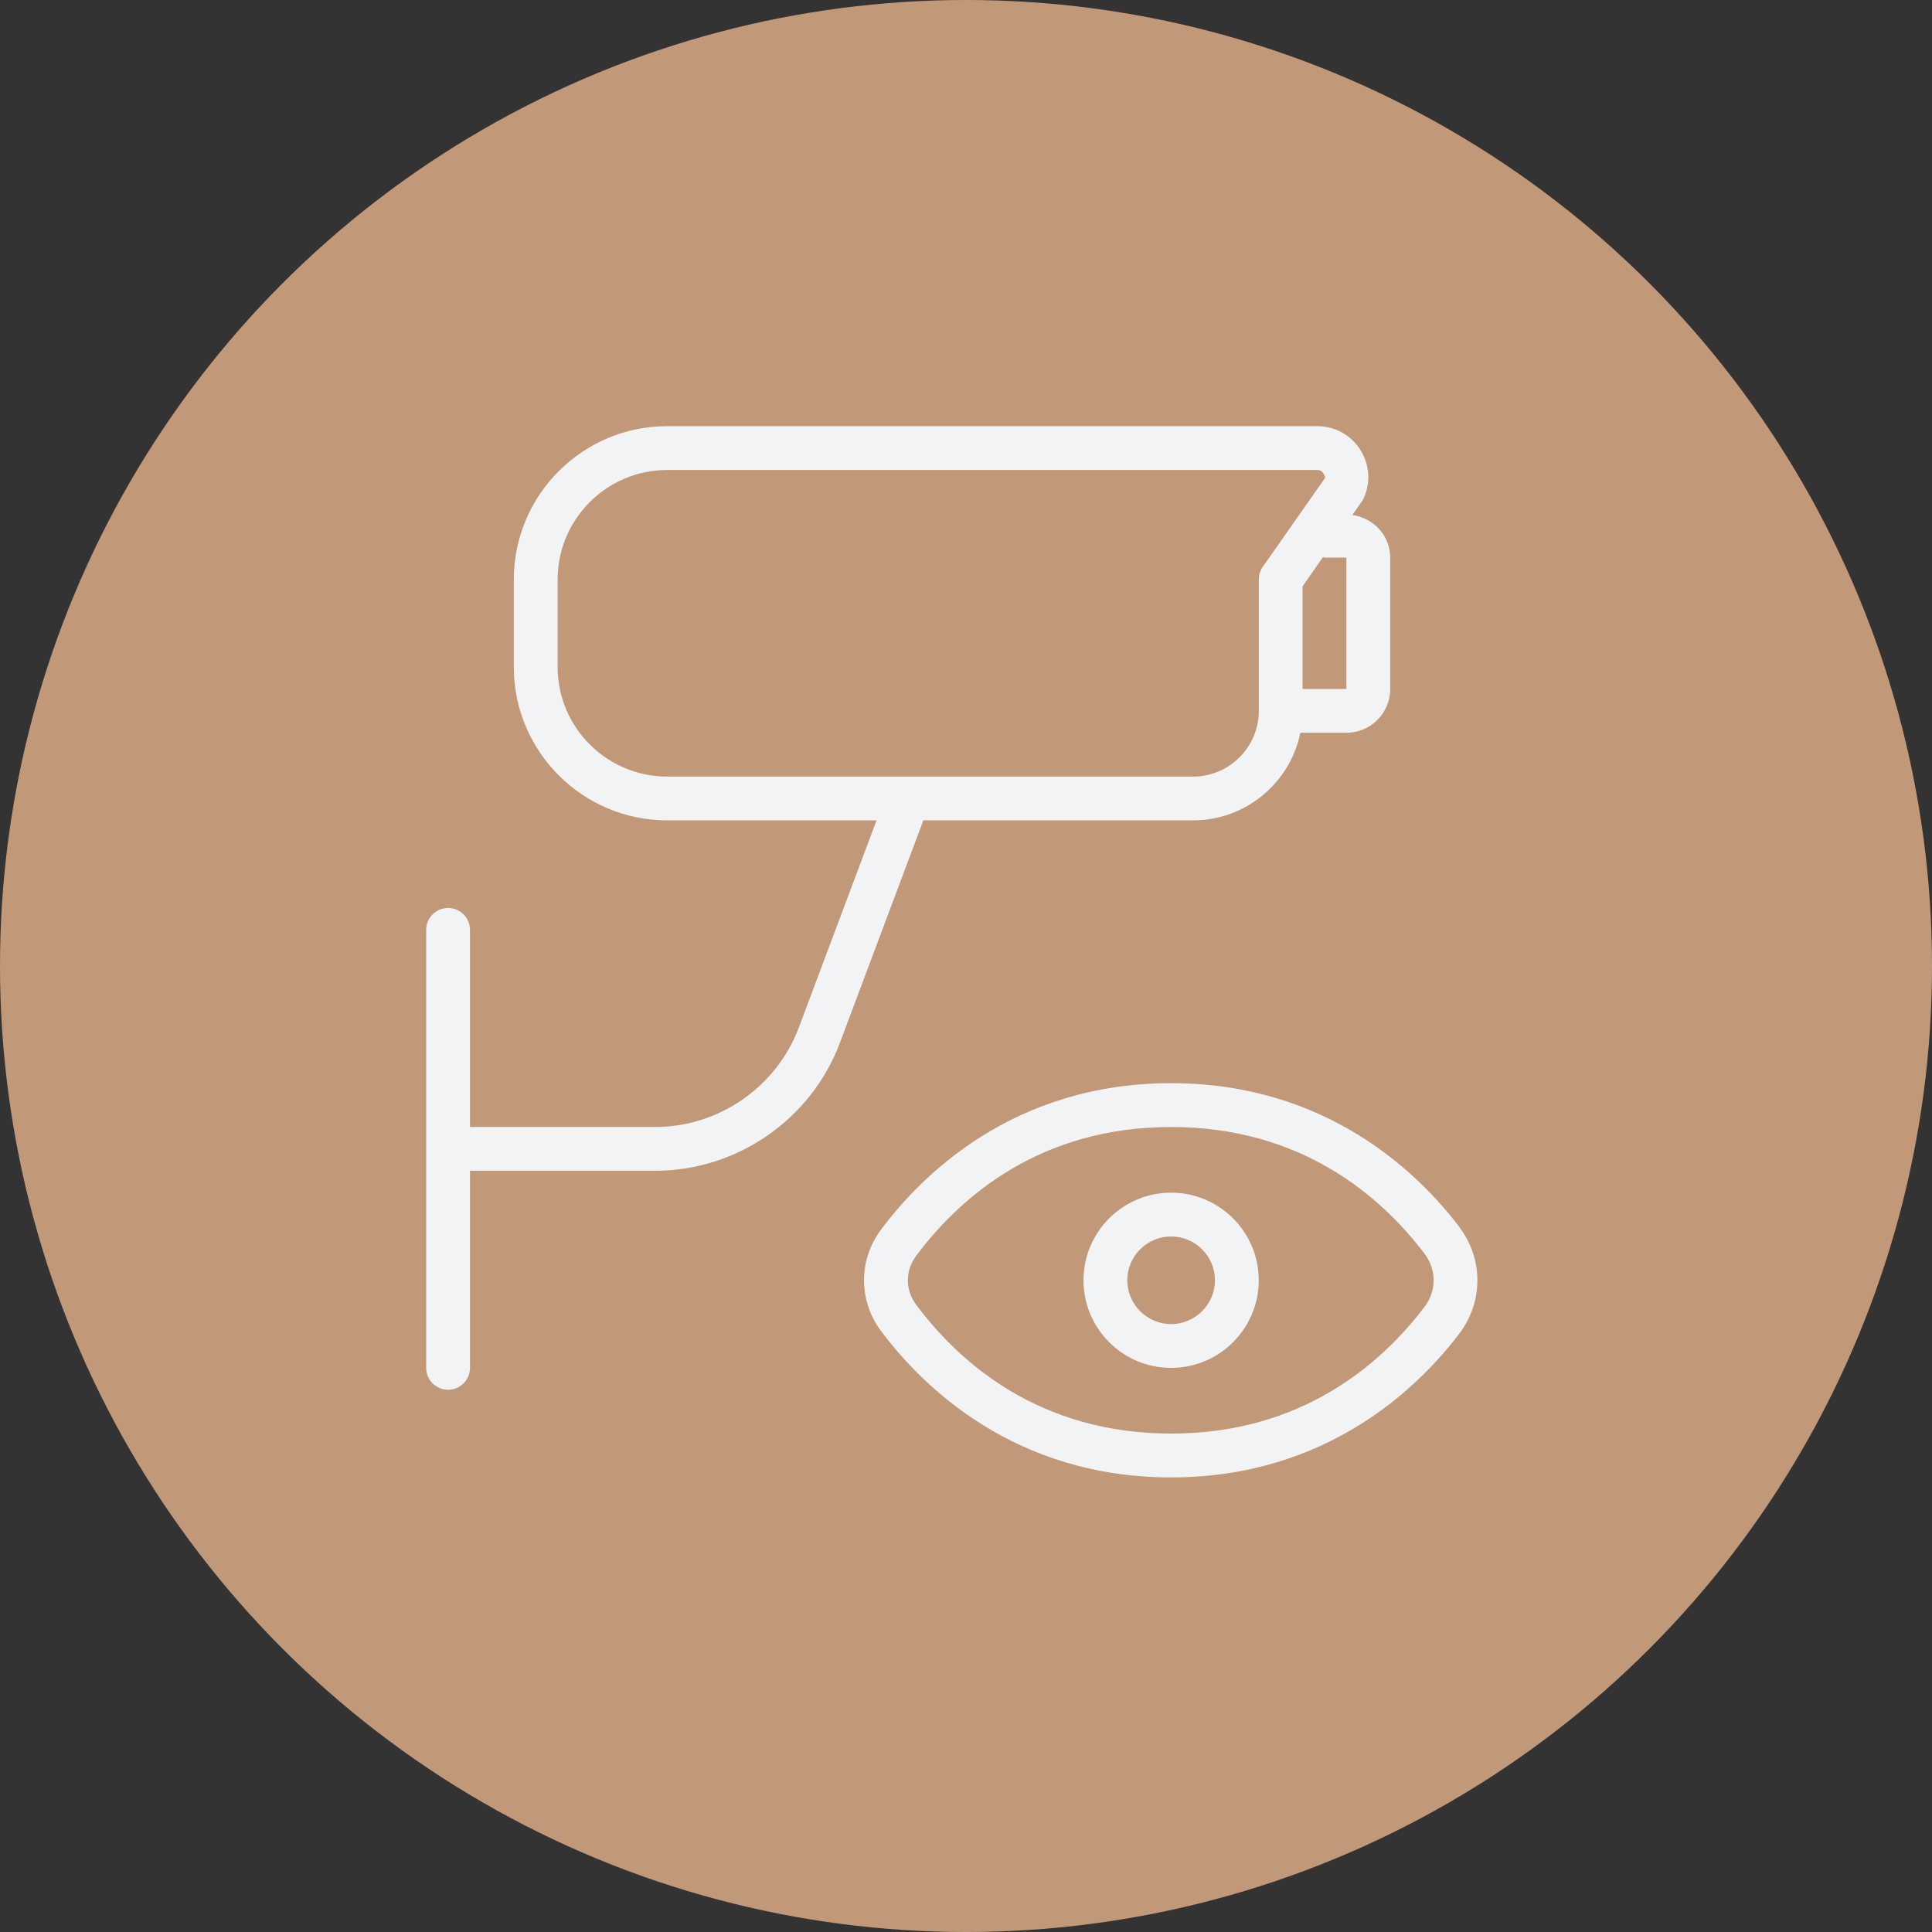 <svg width="68" height="68" viewBox="0 0 68 68" fill="none" xmlns="http://www.w3.org/2000/svg">
<rect x="0" y="0" width="68" height="68" fill="#333333" stroke="none"/>
<circle cx="34" cy="34" r="34" fill="#C19978"/>
<path d="M41.991 28.874C43.852 28.874 45.41 27.549 45.768 25.791H47.389C48.239 25.791 48.931 25.101 48.931 24.25V19.625C48.931 18.849 48.345 18.233 47.599 18.126L47.969 17.595C48.249 17.035 48.22 16.383 47.89 15.851C47.562 15.318 46.991 15 46.366 15H23.483C20.506 15 18.085 17.42 18.085 20.396V23.479C18.085 26.454 20.506 28.874 23.483 28.874H30.852L28.117 36.165C27.332 38.258 25.301 39.666 23.063 39.666H16.542V32.728C16.542 32.303 16.197 31.958 15.771 31.958C15.345 31.958 15 32.303 15 32.728V48.145C15 48.57 15.345 48.915 15.771 48.915C16.197 48.915 16.542 48.57 16.542 48.145V41.207H23.063C25.94 41.207 28.552 39.397 29.561 36.706L32.499 28.874H41.991ZM46.618 19.625H47.389V24.25H45.846V20.638L46.561 19.613C46.581 19.613 46.598 19.625 46.618 19.625ZM19.627 23.479V20.396C19.627 18.27 21.358 16.542 23.483 16.542H46.366C46.488 16.542 46.551 16.616 46.579 16.66C46.607 16.703 46.644 16.796 46.648 16.807L44.444 19.953C44.353 20.083 44.306 20.238 44.306 20.396V25.02C44.306 26.295 43.268 27.333 41.992 27.333H31.944C31.944 27.333 31.935 27.333 31.93 27.333H23.483C21.358 27.333 19.627 25.605 19.627 23.479ZM51.36 43.181C49.924 41.292 46.699 38.124 41.221 38.124C35.676 38.124 32.439 41.36 31.003 43.288C30.213 44.349 30.213 45.775 31.003 46.837C32.441 48.766 35.679 52 41.221 52C46.699 52 49.926 48.831 51.36 46.942C52.213 45.818 52.213 44.307 51.36 43.184V43.181ZM50.131 46.006C48.589 48.036 45.792 50.457 41.221 50.457C36.596 50.457 33.784 47.986 32.24 45.915C31.859 45.405 31.859 44.721 32.24 44.21C33.784 42.137 36.596 39.667 41.221 39.667C45.791 39.667 48.59 42.086 50.131 44.116C50.569 44.691 50.569 45.433 50.131 46.009V46.006ZM41.219 41.978C39.518 41.978 38.135 43.361 38.135 45.061C38.135 46.762 39.518 48.145 41.219 48.145C42.921 48.145 44.304 46.762 44.304 45.061C44.304 43.361 42.921 41.978 41.219 41.978ZM41.219 46.603C40.37 46.603 39.677 45.912 39.677 45.061C39.677 44.21 40.37 43.52 41.219 43.52C42.069 43.52 42.762 44.21 42.762 45.061C42.762 45.912 42.069 46.603 41.219 46.603Z" fill="#F2F3F4"/>
</svg>
